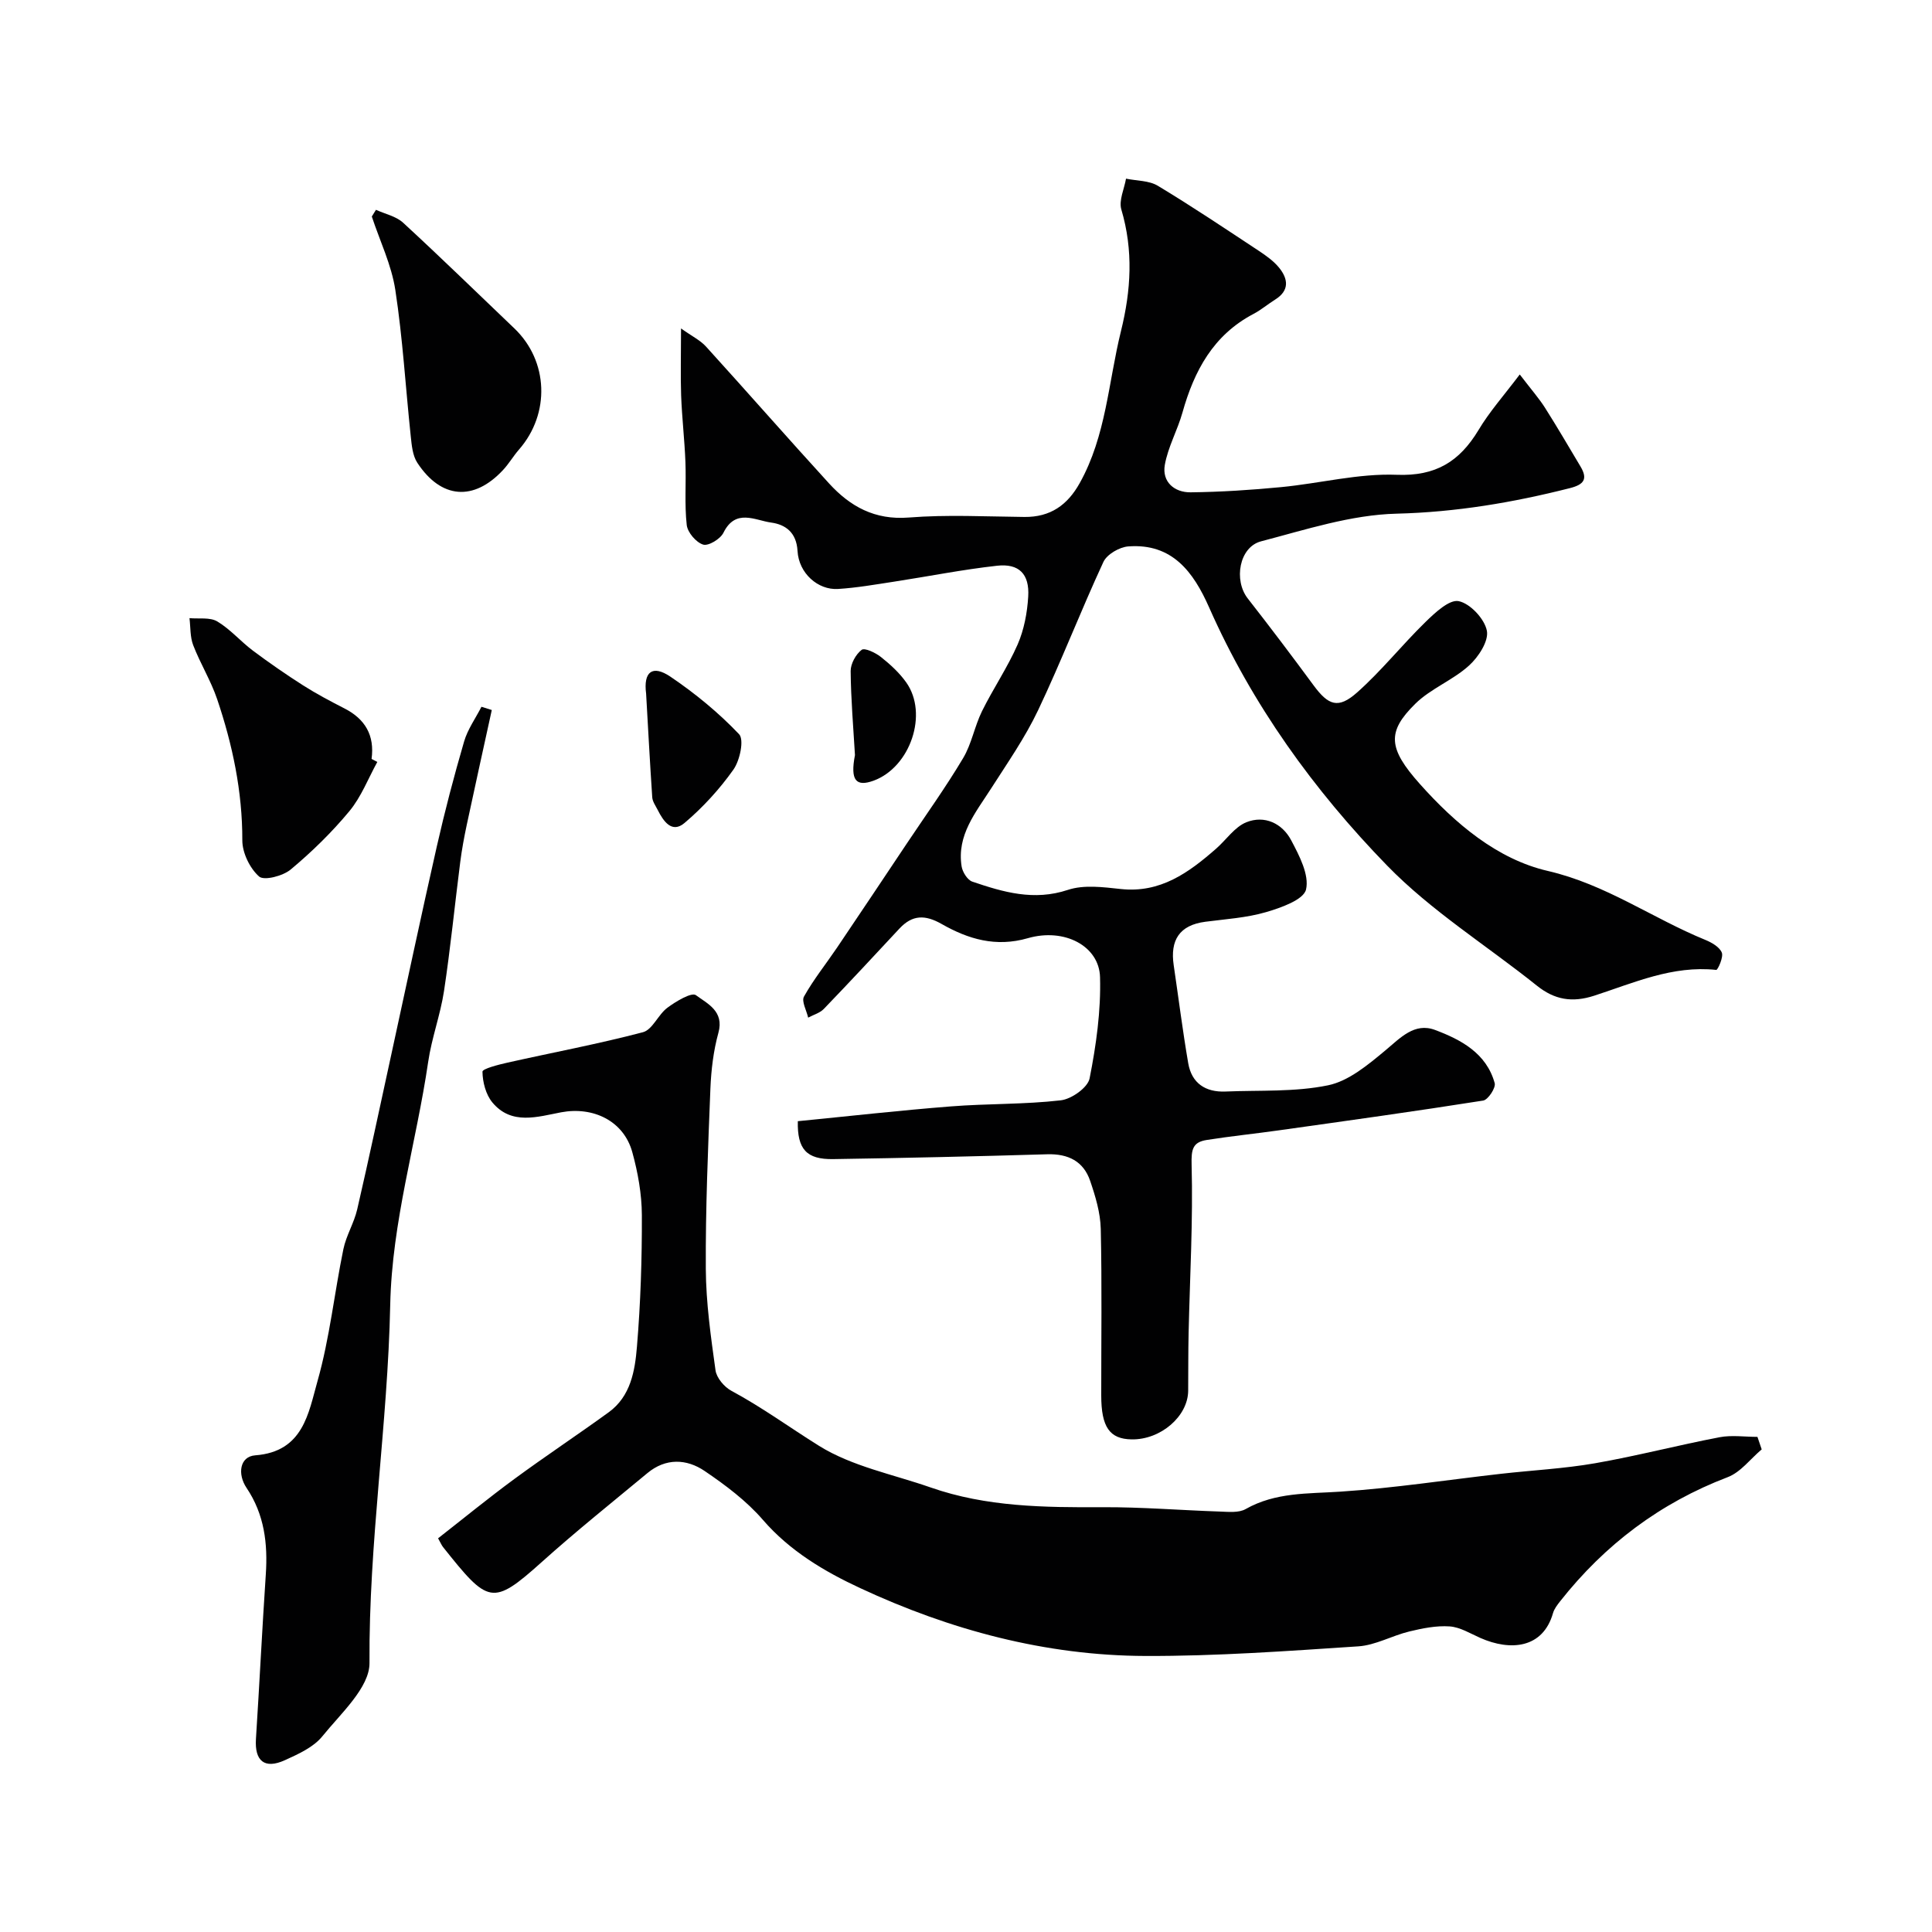 <svg enable-background="new 0 0 400 400" viewBox="0 0 400 400" xmlns="http://www.w3.org/2000/svg"><g fill="#010102"><path d="m314.65 77.53c2.49 3.25 4.01 4.98 5.23 6.9 2.54 4 4.92 8.09 7.35 12.16 1.54 2.59.72 3.73-2.19 4.47-11.8 2.99-23.58 4.98-35.89 5.29-9.41.23-18.82 3.31-28.07 5.73-4.53 1.19-5.69 8.06-2.75 11.82 4.63 5.92 9.17 11.93 13.63 17.99 3.06 4.15 5.1 4.95 9.01 1.48 5.05-4.48 9.3-9.85 14.15-14.58 1.98-1.93 4.94-4.72 6.88-4.33 2.38.48 5.36 3.67 5.84 6.12.42 2.15-1.75 5.47-3.72 7.24-3.35 3.03-7.92 4.75-11.11 7.9-5.86 5.78-5.66 9.19.98 16.62 7.28 8.16 15.99 15.56 26.47 17.98 12.02 2.78 21.66 9.8 32.62 14.28 1.32.54 2.92 1.46 3.4 2.62.39.93-.84 3.62-1.15 3.59-9.03-.97-17.08 2.68-25.27 5.34-4.57 1.48-8.21.85-11.88-2.09-10.35-8.29-21.84-15.44-31.01-24.87-15.18-15.61-27.94-33.3-36.84-53.44-3.24-7.33-7.64-13.31-16.74-12.62-1.83.14-4.41 1.64-5.14 3.21-4.7 10.14-8.72 20.59-13.51 30.68-2.7 5.69-6.36 10.94-9.77 16.27-3.18 4.96-7.1 9.63-6.08 16.08.18 1.17 1.21 2.82 2.21 3.16 6.41 2.18 12.76 4.05 19.8 1.71 3.31-1.1 7.31-.57 10.93-.18 8.22.89 14.08-3.39 19.73-8.33 2.11-1.84 3.85-4.51 6.28-5.49 3.76-1.51 7.42.21 9.28 3.72 1.68 3.17 3.78 7.17 3.08 10.2-.5 2.14-5.21 3.79-8.33 4.7-4.02 1.17-8.32 1.43-12.52 1.98-5.38.7-7.31 3.83-6.55 8.98 1 6.77 1.85 13.57 3.01 20.31.71 4.13 3.56 6.03 7.71 5.86 7.1-.3 14.36.13 21.24-1.29 4.27-.88 8.27-4.24 11.81-7.18 3.15-2.63 6.08-5.88 10.34-4.28 5.37 2.01 10.64 4.82 12.35 11.01.27.96-1.37 3.45-2.38 3.61-14.04 2.22-28.12 4.17-42.2 6.15-5.01.71-10.05 1.22-15.05 2.01-2.89.46-3.21 1.92-3.12 5.14.31 11.58-.36 23.19-.62 34.79-.09 4-.06 8-.09 12-.05 5.3-5.71 10.16-11.71 10.06-4.56-.07-6.29-2.56-6.29-9.1-.01-11.5.16-23-.1-34.49-.08-3.33-1.1-6.73-2.19-9.92-1.38-4.07-4.55-5.65-8.89-5.52-14.76.44-29.53.77-44.3 1-5.53.09-7.47-2.03-7.34-7.85 10.51-1.03 21.07-2.23 31.67-3.06 7.58-.6 15.23-.39 22.77-1.26 2.22-.25 5.6-2.64 5.97-4.54 1.36-6.88 2.36-13.98 2.16-20.97-.18-6.44-7.37-10.24-14.94-8.06-6.65 1.92-12.36.19-17.84-2.93-3.44-1.96-6.07-1.93-8.75.94-5.19 5.58-10.38 11.16-15.66 16.64-.82.85-2.15 1.21-3.24 1.8-.33-1.48-1.42-3.38-.86-4.37 1.98-3.54 4.56-6.75 6.84-10.12 4.87-7.22 9.71-14.46 14.54-21.7 3.89-5.82 7.98-11.52 11.56-17.53 1.77-2.96 2.37-6.59 3.91-9.72 2.31-4.68 5.29-9.05 7.38-13.82 1.33-3.05 1.99-6.56 2.19-9.91.29-4.67-1.9-6.9-6.46-6.39-7.12.79-14.18 2.2-21.27 3.29-3.88.59-7.76 1.28-11.66 1.52-4.14.25-8.11-3.24-8.37-7.87-.22-3.89-2.55-5.48-5.47-5.88-3.31-.45-7.36-2.98-9.87 2.11-.63 1.29-3.12 2.8-4.21 2.45-1.46-.46-3.22-2.52-3.39-4.06-.48-4.3-.1-8.69-.27-13.04-.18-4.6-.72-9.19-.89-13.79-.14-4.16-.02-8.32-.02-13.86 2.3 1.64 3.99 2.45 5.16 3.74 8.54 9.4 16.91 18.96 25.48 28.34 4.37 4.78 9.46 7.62 16.49 7.07 7.95-.63 15.99-.2 23.98-.12 5.34.05 8.89-2.44 11.44-7.02 5.47-9.8 5.92-20.89 8.53-31.44 2.1-8.48 2.59-16.73.08-25.2-.55-1.87.6-4.24.97-6.38 2.21.46 4.75.37 6.58 1.47 7.12 4.29 14.03 8.93 20.97 13.51 1.49.99 3.02 2.08 4.14 3.45 1.89 2.33 2.19 4.73-.82 6.61-1.52.95-2.91 2.14-4.49 2.97-8.31 4.37-12.27 11.77-14.69 20.4-1.03 3.68-3.01 7.15-3.66 10.87-.6 3.48 1.96 5.69 5.33 5.66 6.26-.07 12.54-.48 18.78-1.08 7.99-.77 15.98-2.86 23.9-2.55 8.1.32 13-2.75 16.92-9.23 2.26-3.8 5.25-7.16 8.56-11.54z"/><path d="m364.74 300.08c-2.33 1.96-4.35 4.73-7.04 5.75-14 5.34-25.43 13.97-34.66 25.66-.6.76-1.25 1.59-1.51 2.5-2.09 7.3-8.79 7.89-15.04 5.13-2.08-.92-4.19-2.24-6.36-2.39-2.75-.19-5.62.39-8.35 1.05-3.57.86-7 2.85-10.57 3.08-14.68.97-29.38 2.04-44.08 1.99-20.67-.07-40.41-5.37-59.04-14.05-7.36-3.42-14.55-7.66-20.15-14.14-3.39-3.92-7.72-7.17-12.04-10.1-3.75-2.55-8.07-2.72-11.86.43-7.33 6.08-14.78 12.04-21.86 18.4-10.27 9.21-11.08 8.67-20.44-3.07-.3-.37-.48-.83-1.04-1.83 5.23-4.09 10.39-8.31 15.76-12.26 6.43-4.73 13.09-9.14 19.56-13.83 4.56-3.31 5.44-8.58 5.85-13.56.76-9.06 1.05-18.18 1.02-27.28-.02-4.35-.82-8.81-1.98-13.02-1.79-6.49-8.11-9.49-14.73-8.25-4.86.92-10.28 2.73-14.24-2.04-1.36-1.64-2.02-4.21-2.05-6.37-.01-.61 3.3-1.45 5.16-1.87 9.36-2.1 18.8-3.86 28.06-6.3 1.99-.52 3.15-3.66 5.08-5.08 1.76-1.31 5.01-3.25 5.89-2.59 2.34 1.74 5.9 3.29 4.66 7.78-1.03 3.73-1.5 7.7-1.66 11.58-.49 12.42-1.02 24.86-.95 37.28.04 7.02 1.04 14.06 2.01 21.03.22 1.57 1.82 3.46 3.3 4.25 6.33 3.4 12.11 7.63 18.14 11.39 6.84 4.26 15.31 5.89 23.09 8.61 11.55 4.04 23.54 4.15 35.59 4.09 8.09-.04 16.19.63 24.28.9 1.8.06 3.92.3 5.35-.51 6.19-3.51 12.87-3.16 19.62-3.61 11.1-.73 22.13-2.44 33.2-3.69 6.52-.74 13.1-1.07 19.54-2.19 8.63-1.51 17.12-3.73 25.73-5.38 2.54-.49 5.25-.08 7.88-.08.29.88.58 1.74.88 2.59z"/><path d="m101.82 147c-1.73 7.92-3.49 15.83-5.18 23.76-.54 2.55-1.02 5.12-1.35 7.7-1.14 8.9-2.02 17.84-3.36 26.71-.75 4.94-2.56 9.73-3.28 14.68-2.46 16.79-7.5 33.08-7.86 50.33-.51 24.72-4.46 49.27-4.29 74.12.03 5.08-5.94 10.45-9.76 15.18-1.83 2.27-4.97 3.68-7.76 4.95-4.21 1.91-6.28.16-5.99-4.39.73-11.35 1.28-22.71 2.04-34.05.43-6.4-.29-12.45-3.98-17.93-1.92-2.85-1.44-6.51 1.8-6.75 9.97-.75 11.02-8.79 12.89-15.38 2.52-8.89 3.48-18.21 5.35-27.29.58-2.83 2.22-5.44 2.87-8.27 2.45-10.6 4.7-21.25 7.02-31.88 3.15-14.44 6.2-28.89 9.47-43.3 1.65-7.28 3.55-14.52 5.64-21.68.74-2.53 2.37-4.79 3.59-7.18.71.21 1.43.44 2.14.67z"/><path d="m77.84 43.44c1.9.87 4.17 1.33 5.63 2.68 7.79 7.17 15.37 14.57 23.03 21.88 7.05 6.74 7.45 17.64.95 25.08-1.18 1.35-2.09 2.94-3.31 4.24-6.05 6.5-12.82 5.99-17.74-1.51-.98-1.49-1.16-3.62-1.36-5.5-1.07-10.09-1.66-20.25-3.19-30.26-.79-5.2-3.2-10.15-4.87-15.22.28-.46.57-.93.86-1.39z"/><path d="m78.12 157.75c-1.89 3.43-3.33 7.24-5.79 10.2-3.63 4.38-7.77 8.42-12.14 12.07-1.61 1.35-5.52 2.36-6.55 1.45-1.92-1.7-3.48-4.91-3.47-7.5.02-10.11-2.02-19.78-5.22-29.24-1.3-3.83-3.49-7.36-4.95-11.15-.66-1.71-.54-3.72-.77-5.6 1.94.18 4.24-.22 5.75.68 2.7 1.61 4.83 4.13 7.37 6.04 3.38 2.53 6.86 4.94 10.42 7.21 2.74 1.74 5.63 3.27 8.52 4.75 4.32 2.2 6.3 5.59 5.64 10.47.4.21.8.41 1.19.62z"/><path d="m133.77 143.61c-.59-4.54 1.31-6.02 5.02-3.52 5.12 3.46 9.99 7.46 14.23 11.92 1.08 1.13.17 5.44-1.18 7.34-2.87 4.05-6.33 7.83-10.12 11.04-2.62 2.22-4.37-.36-5.55-2.7-.43-.85-1.06-1.71-1.13-2.6-.48-7.16-.86-14.32-1.27-21.48z"/><path d="m177.01 156.33c-.34-5.8-.84-11.59-.89-17.39-.01-1.52 1.07-3.48 2.28-4.4.62-.47 2.87.6 3.98 1.48 1.93 1.53 3.82 3.26 5.24 5.26 4.62 6.49.87 17.55-6.75 20.35-3.62 1.31-4.88-.02-3.86-5.3z"/></g></svg>